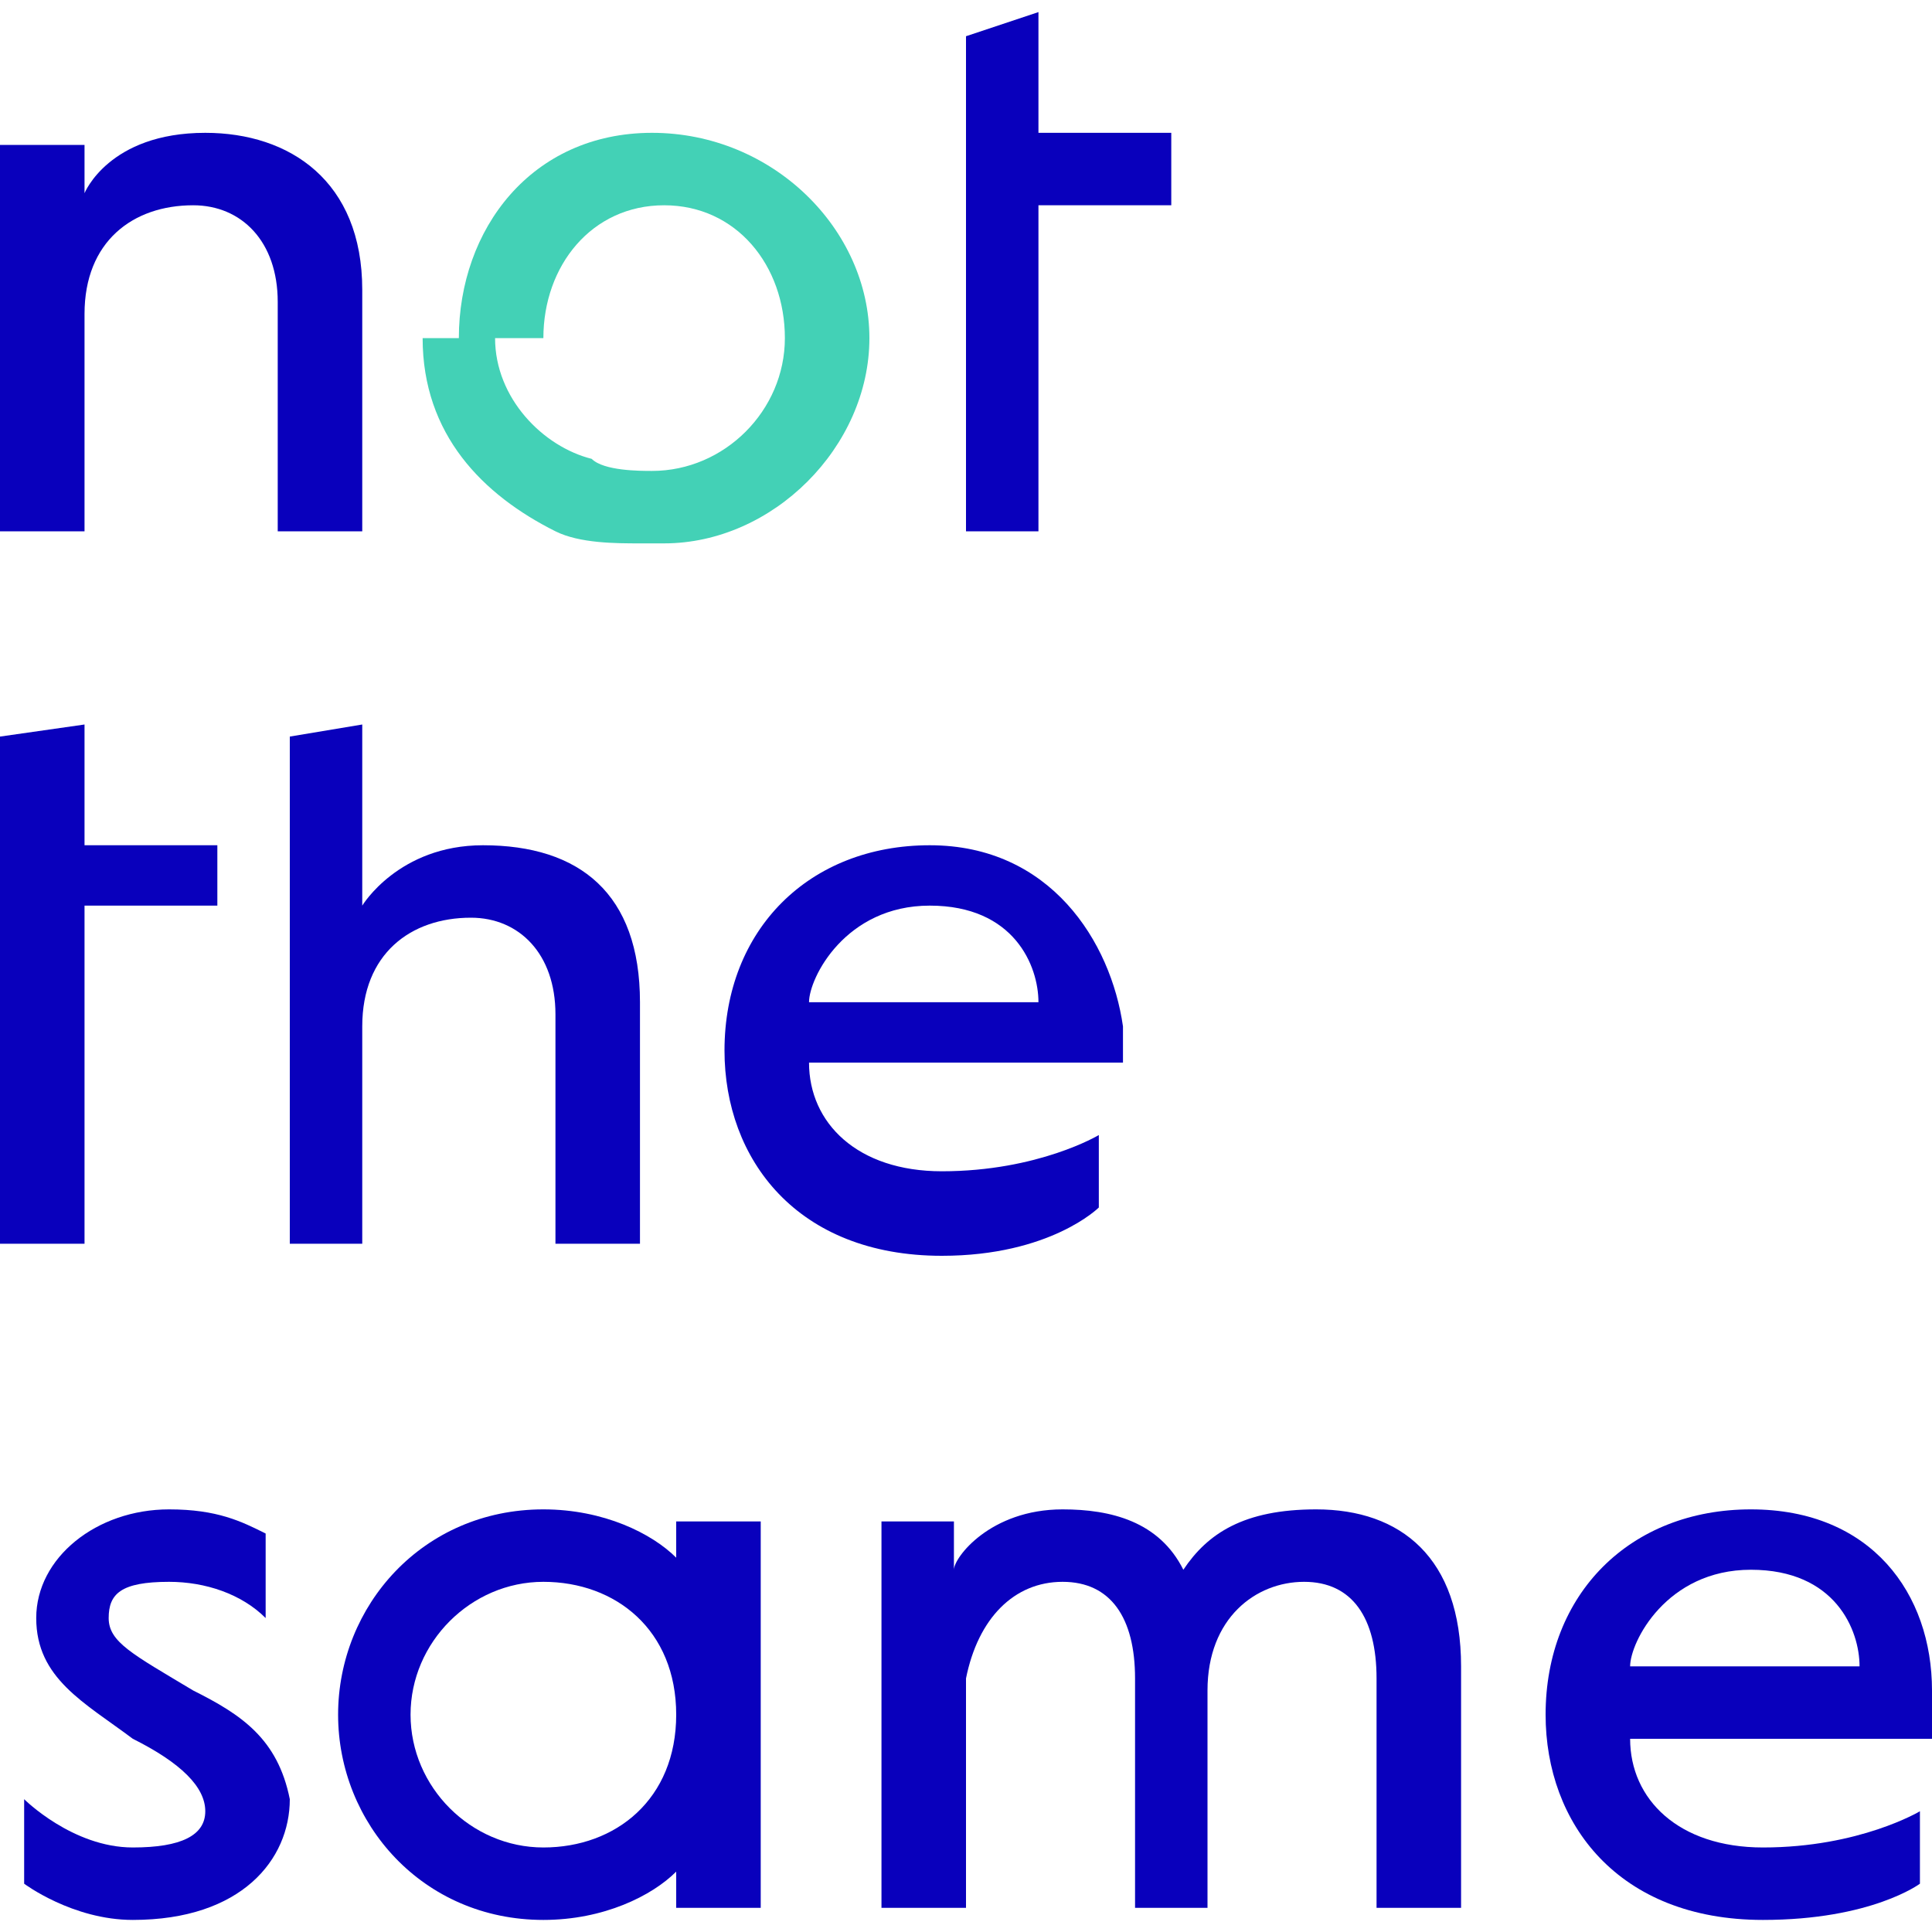<?xml version="1.0" encoding="utf-8"?>
<!-- Generator: Adobe Illustrator 18.0.0, SVG Export Plug-In . SVG Version: 6.00 Build 0)  -->
<!DOCTYPE svg PUBLIC "-//W3C//DTD SVG 1.1//EN" "http://www.w3.org/Graphics/SVG/1.1/DTD/svg11.dtd">
<svg version="1.1" id="Layer_1" xmlns="http://www.w3.org/2000/svg" xmlns:xlink="http://www.w3.org/1999/xlink" x="0px" y="0px"
	 viewBox="0 0 16 16" enable-background="new 0 0 16 16" xml:space="preserve">
<g>
	<path fill="#0900BC" d="M0.7,2.6c0-0.6,0.4-0.9,0.9-0.9C2,1.7,2.3,2,2.3,2.5v1.9H3v-2c0-0.9-0.6-1.3-1.3-1.3c-0.8,0-1,0.5-1,0.5
		V1.2H0v3.2h0.7V2.6z"/>
	<polygon fill="#0900BC" points="8.6,1.7 9.7,1.7 9.7,1.1 8.6,1.1 8.6,0.1 8,0.3 8,4.4 8.6,4.4 	"/>
	<polygon fill="#0900BC" points="0.7,7.5 1.8,7.5 1.8,7 0.7,7 0.7,6 0,6.1 0,10.3 0.7,10.3 	"/>
	<path fill="#0900BC" d="M3,8.5c0-0.6,0.4-0.9,0.9-0.9c0.4,0,0.7,0.3,0.7,0.8v1.9h0.7v-2C5.3,7.4,4.8,7,4,7C3.3,7,3,7.5,3,7.5V6
		L2.4,6.1v4.2H3V8.5z"/>
	<path fill="#0900BC" d="M9.1,10V9.4c0,0-0.5,0.3-1.3,0.3c-0.7,0-1.1-0.4-1.1-0.9h2.6V8.5C9.2,7.8,8.7,7,7.7,7S6,7.7,6,8.7
		c0,0.9,0.6,1.7,1.8,1.7C8.7,10.4,9.1,10,9.1,10z M7.7,7.5c0.7,0,0.9,0.5,0.9,0.8H6.7C6.7,8.1,7,7.5,7.7,7.5z"/>
	<path fill="#43D1B6" d="M4.6,4.4c0.2,0.1,0.5,0.1,0.7,0.1h0.2c0.9,0,1.7-0.8,1.7-1.7c0-0.9-0.8-1.7-1.8-1.7S3.8,1.9,3.8,2.8H3.5
		C3.5,3.6,4,4.1,4.6,4.4z M4.5,2.8c0-0.6,0.4-1.1,1-1.1s1,0.5,1,1.1c0,0.6-0.5,1.1-1.1,1.1c-0.1,0-0.4,0-0.5-0.1
		c-0.4-0.1-0.8-0.5-0.8-1H4.5z"/>
	<path fill="#0900BC" d="M1.6,14c-0.5-0.3-0.7-0.4-0.7-0.6c0-0.2,0.1-0.3,0.5-0.3c0.3,0,0.6,0.1,0.8,0.3v-0.7
		c-0.2-0.1-0.4-0.2-0.8-0.2c-0.6,0-1.1,0.4-1.1,0.9s0.4,0.7,0.8,1c0.4,0.2,0.6,0.4,0.6,0.6s-0.2,0.3-0.6,0.3c-0.5,0-0.9-0.4-0.9-0.4
		v0.7c0,0,0.4,0.3,0.9,0.3c0.9,0,1.3-0.5,1.3-1C2.3,14.4,2,14.2,1.6,14z"/>
	<path fill="#0900BC" d="M5.6,12.9c-0.2-0.2-0.6-0.4-1.1-0.4c-1,0-1.7,0.8-1.7,1.7c0,0.9,0.7,1.7,1.7,1.7c0.5,0,0.9-0.2,1.1-0.4v0.3
		h0.7v-3.2H5.6V12.9z M4.5,15.3c-0.6,0-1.1-0.5-1.1-1.1c0-0.6,0.5-1.1,1.1-1.1s1.1,0.4,1.1,1.1S5.1,15.3,4.5,15.3z"/>
	<path fill="#0900BC" d="M10.9,12.5c-0.6,0-0.9,0.2-1.1,0.5c-0.2-0.4-0.6-0.5-1-0.5c-0.6,0-0.9,0.4-0.9,0.5v-0.4H7.3v3.2H8v-1.9
		c0.1-0.5,0.4-0.8,0.8-0.8c0.4,0,0.6,0.3,0.6,0.8v1.9H10V14c0-0.6,0.4-0.9,0.8-0.9c0.4,0,0.6,0.3,0.6,0.8v1.9h0.7v-2
		C12.1,12.9,11.6,12.5,10.9,12.5z"/>
	<path fill="#0900BC" d="M16,14c0-0.8-0.5-1.5-1.5-1.5s-1.7,0.7-1.7,1.7c0,0.9,0.6,1.7,1.8,1.7c0.9,0,1.3-0.3,1.3-0.3V15
		c0,0-0.5,0.3-1.3,0.3c-0.7,0-1.1-0.4-1.1-0.9H16V14z M13.5,13.8c0-0.2,0.3-0.8,1-0.8s0.9,0.5,0.9,0.8H13.5z"/>
</g>
</svg>
